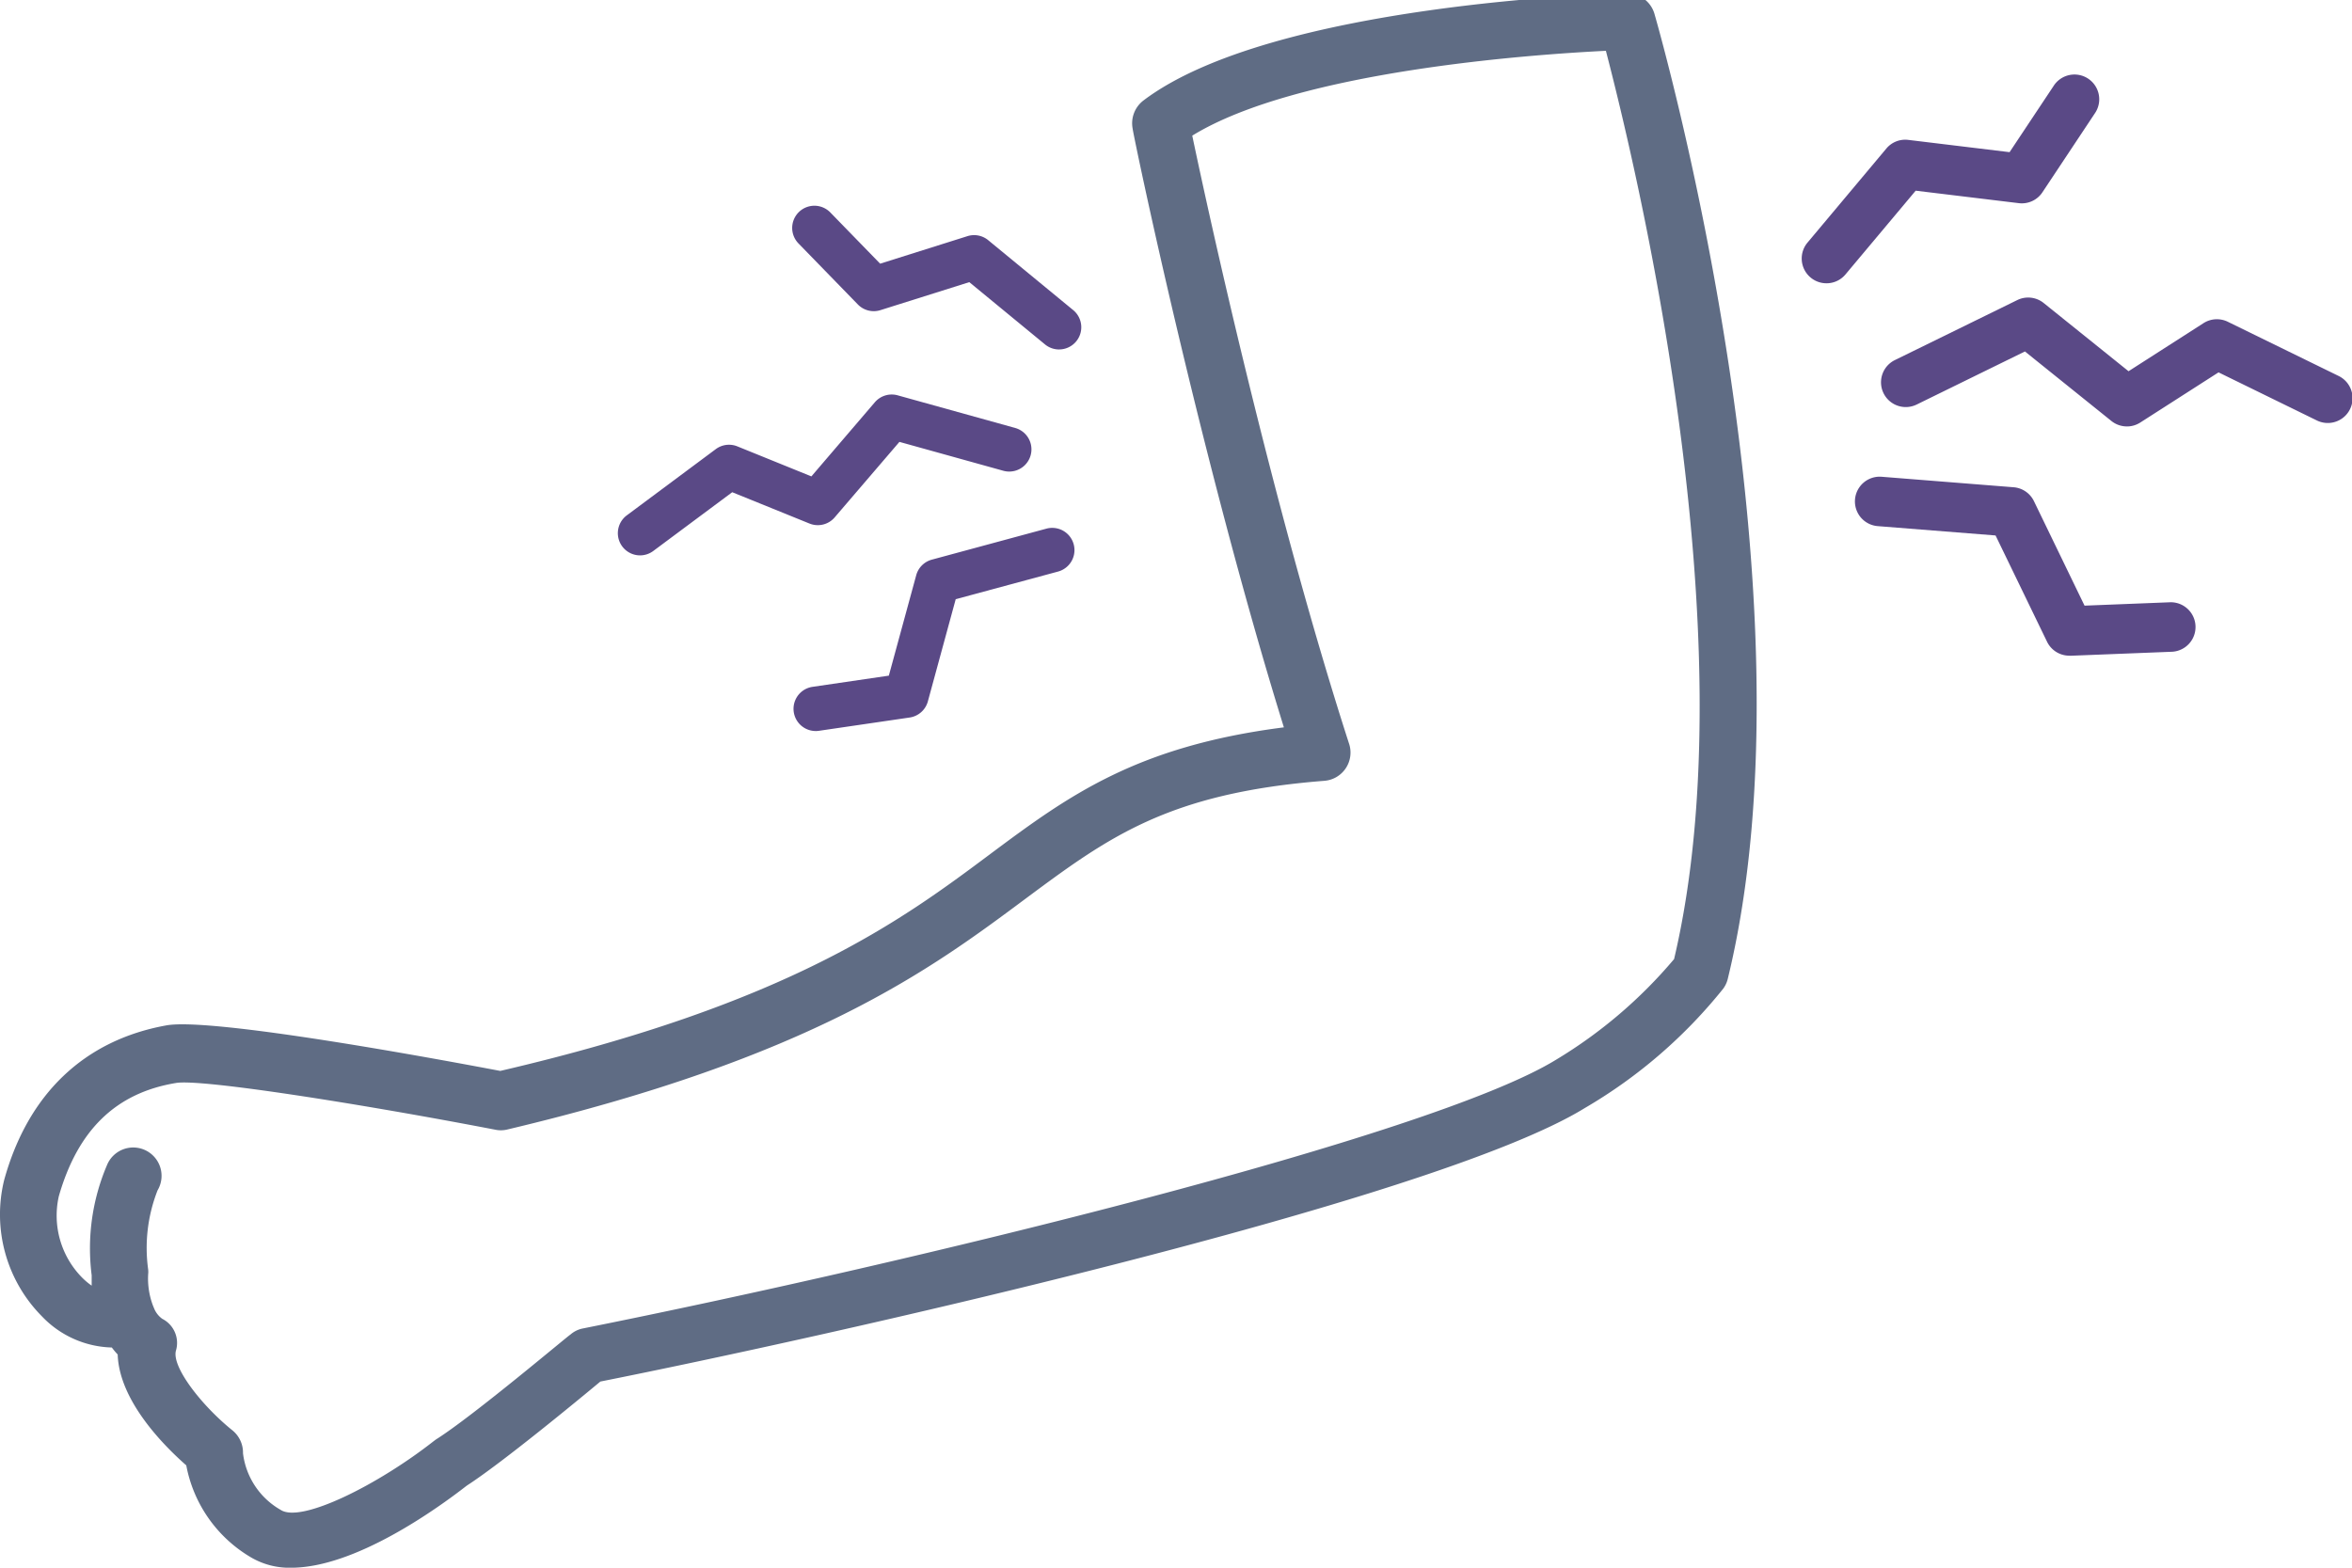 <svg xmlns="http://www.w3.org/2000/svg" xmlns:xlink="http://www.w3.org/1999/xlink" width="126" height="84" viewBox="0 0 126 84">
  <defs>
    <clipPath id="clip-path">
      <rect id="Rectangle_2816" data-name="Rectangle 2816" width="126" height="84" transform="translate(0 0)" fill="none"/>
    </clipPath>
  </defs>
  <g id="Pain_in_extremity" data-name="Pain in extremity" transform="translate(0 -0.345)">
    <g id="Group_2521" data-name="Group 2521" transform="translate(0 0.345)" clip-path="url(#clip-path)">
      <path id="Path_8378" data-name="Path 8378" d="M262.562,47.237a1.326,1.326,0,0,1-.832-.293L257.1,43.22l-5.8,2.844a1.326,1.326,0,1,1-1.168-2.382l6.557-3.215a1.325,1.325,0,0,1,1.415.157l4.546,3.655,4.016-2.576a1.329,1.329,0,0,1,1.3-.075l5.953,2.912a1.327,1.327,0,0,1-1.166,2.384l-5.282-2.584-4.192,2.688a1.322,1.322,0,0,1-.716.21" transform="translate(-148.621 -24.388)" fill="#5a4986"/>
      <path id="Path_8379" data-name="Path 8379" d="M257.419,73.675a1.327,1.327,0,0,1-1.194-.748l-2.758-5.694-6.312-.5a1.326,1.326,0,1,1,.21-2.645l7.069.562a1.327,1.327,0,0,1,1.089.744l2.711,5.6,4.607-.182a1.327,1.327,0,0,1,.1,2.651l-5.474.216h-.053" transform="translate(-146.562 -38.542)" fill="#5a4986"/>
      <path id="Path_8380" data-name="Path 8380" d="M240.2,21.991a1.327,1.327,0,0,1-1.016-2.179l4.223-5.039a1.317,1.317,0,0,1,1.176-.465l5.427.657,2.35-3.535a1.327,1.327,0,1,1,2.209,1.469l-2.8,4.217a1.324,1.324,0,0,1-1.264.582l-5.525-.669-3.761,4.487a1.322,1.322,0,0,1-1.017.475" transform="translate(-142.354 -6.812)" fill="#5a4986"/>
      <path id="Path_8381" data-name="Path 8381" d="M83.106,61.809a1.19,1.19,0,0,1-.711-2.144l4.767-3.548a1.186,1.186,0,0,1,1.157-.148l3.965,1.608,3.4-3.972a1.19,1.19,0,0,1,1.221-.372l6.31,1.753a1.19,1.19,0,0,1-.637,2.293L97,55.728l-3.469,4.047a1.189,1.189,0,0,1-1.35.328l-4.138-1.678-4.23,3.149a1.18,1.18,0,0,1-.709.235" transform="translate(-48.817 -32.051)" fill="#5a4986"/>
      <path id="Path_8382" data-name="Path 8382" d="M106.389,81.764a1.19,1.19,0,0,1-.171-2.367l4.091-.6,1.467-5.38a1.189,1.189,0,0,1,.837-.836l6.139-1.661a1.19,1.19,0,0,1,.621,2.3L113.892,74.7,112.4,80.176a1.19,1.19,0,0,1-.975.864l-4.861.712a1.216,1.216,0,0,1-.174.013" transform="translate(-62.693 -42.594)" fill="#5a4986"/>
      <path id="Path_8383" data-name="Path 8383" d="M119.353,35.88a1.184,1.184,0,0,1-.755-.271l-4.055-3.336-4.76,1.5a1.19,1.19,0,0,1-1.211-.305l-3.166-3.255a1.19,1.19,0,1,1,1.706-1.659l2.655,2.729,4.675-1.474a1.189,1.189,0,0,1,1.114.216l4.553,3.746a1.19,1.19,0,0,1-.756,2.108" transform="translate(-62.616 -17.155)" fill="#5a4986"/>
      <path id="Path_8384" data-name="Path 8384" d="M87.143,0c-.769,0-19.026.546-25.887,5.738h0a1.537,1.537,0,0,0-.577,1.518c0,.182,3.6,17.559,8.1,32.071C60.862,40.34,57.229,43,53.069,46.1,48.282,49.681,42.281,54.133,26.8,57.736c-3.2-.607-15.453-2.884-17.892-2.439C4.533,56.087,1.5,58.95.222,63.586a7.752,7.752,0,0,0,2.024,7.3,5.353,5.353,0,0,0,3.745,1.67,4.072,4.072,0,0,0,.314.375c.081,2.489,2.489,4.9,3.674,5.94h0a7.266,7.266,0,0,0,3.38,4.878,4.053,4.053,0,0,0,2.237.607c3.441,0,7.843-3.178,9.412-4.4,1.882-1.214,6-4.615,7.155-5.576,11.5-2.287,44.529-9.6,52.736-14.654a26.789,26.789,0,0,0,7.418-6.4,1.458,1.458,0,0,0,.243-.526c4.959-20.341-3.552-50.4-3.917-51.663A1.518,1.518,0,0,0,87.144,0Zm2.54,51.744h0a25.38,25.38,0,0,1-6.335,5.4c-6.72,4.119-34.52,10.869-52.119,14.391a1.427,1.427,0,0,0-.678.334c-.051,0-5.242,4.392-7.2,5.617l-.122.091c-2.965,2.328-7.084,4.4-8.187,3.683a4.047,4.047,0,0,1-2.024-3.036A1.538,1.538,0,0,0,12.457,77c-1.619-1.3-3.249-3.37-3.036-4.26a1.448,1.448,0,0,0-.729-1.721,1.273,1.273,0,0,1-.435-.556L8.2,70.326a4.1,4.1,0,0,1-.263-1.691,1.189,1.189,0,0,0,0-.263,8.432,8.432,0,0,1,.506-4.241,1.518,1.518,0,1,0-2.712-1.346,11.371,11.371,0,0,0-.82,5.9v.557a3.689,3.689,0,0,1-.516-.435,4.728,4.728,0,0,1-1.245-4.352c1.012-3.532,3.036-5.536,6.275-6.072,1.306-.233,9.715,1.083,17.093,2.5h0a1.465,1.465,0,0,0,.627,0c16.364-3.876,22.689-8.572,27.77-12.356,4.443-3.3,7.641-5.677,16.03-6.335a1.518,1.518,0,0,0,1.315-2.024c-4.108-12.731-7.539-28.488-8.389-32.546C69.514,4.15,82.083,3.27,86.03,3.077c1.488,5.718,7.752,31.271,3.653,48.668Z" transform="translate(0 -0.354)" fill="#5f6c84"/>
    </g>
  </g>
</svg>
